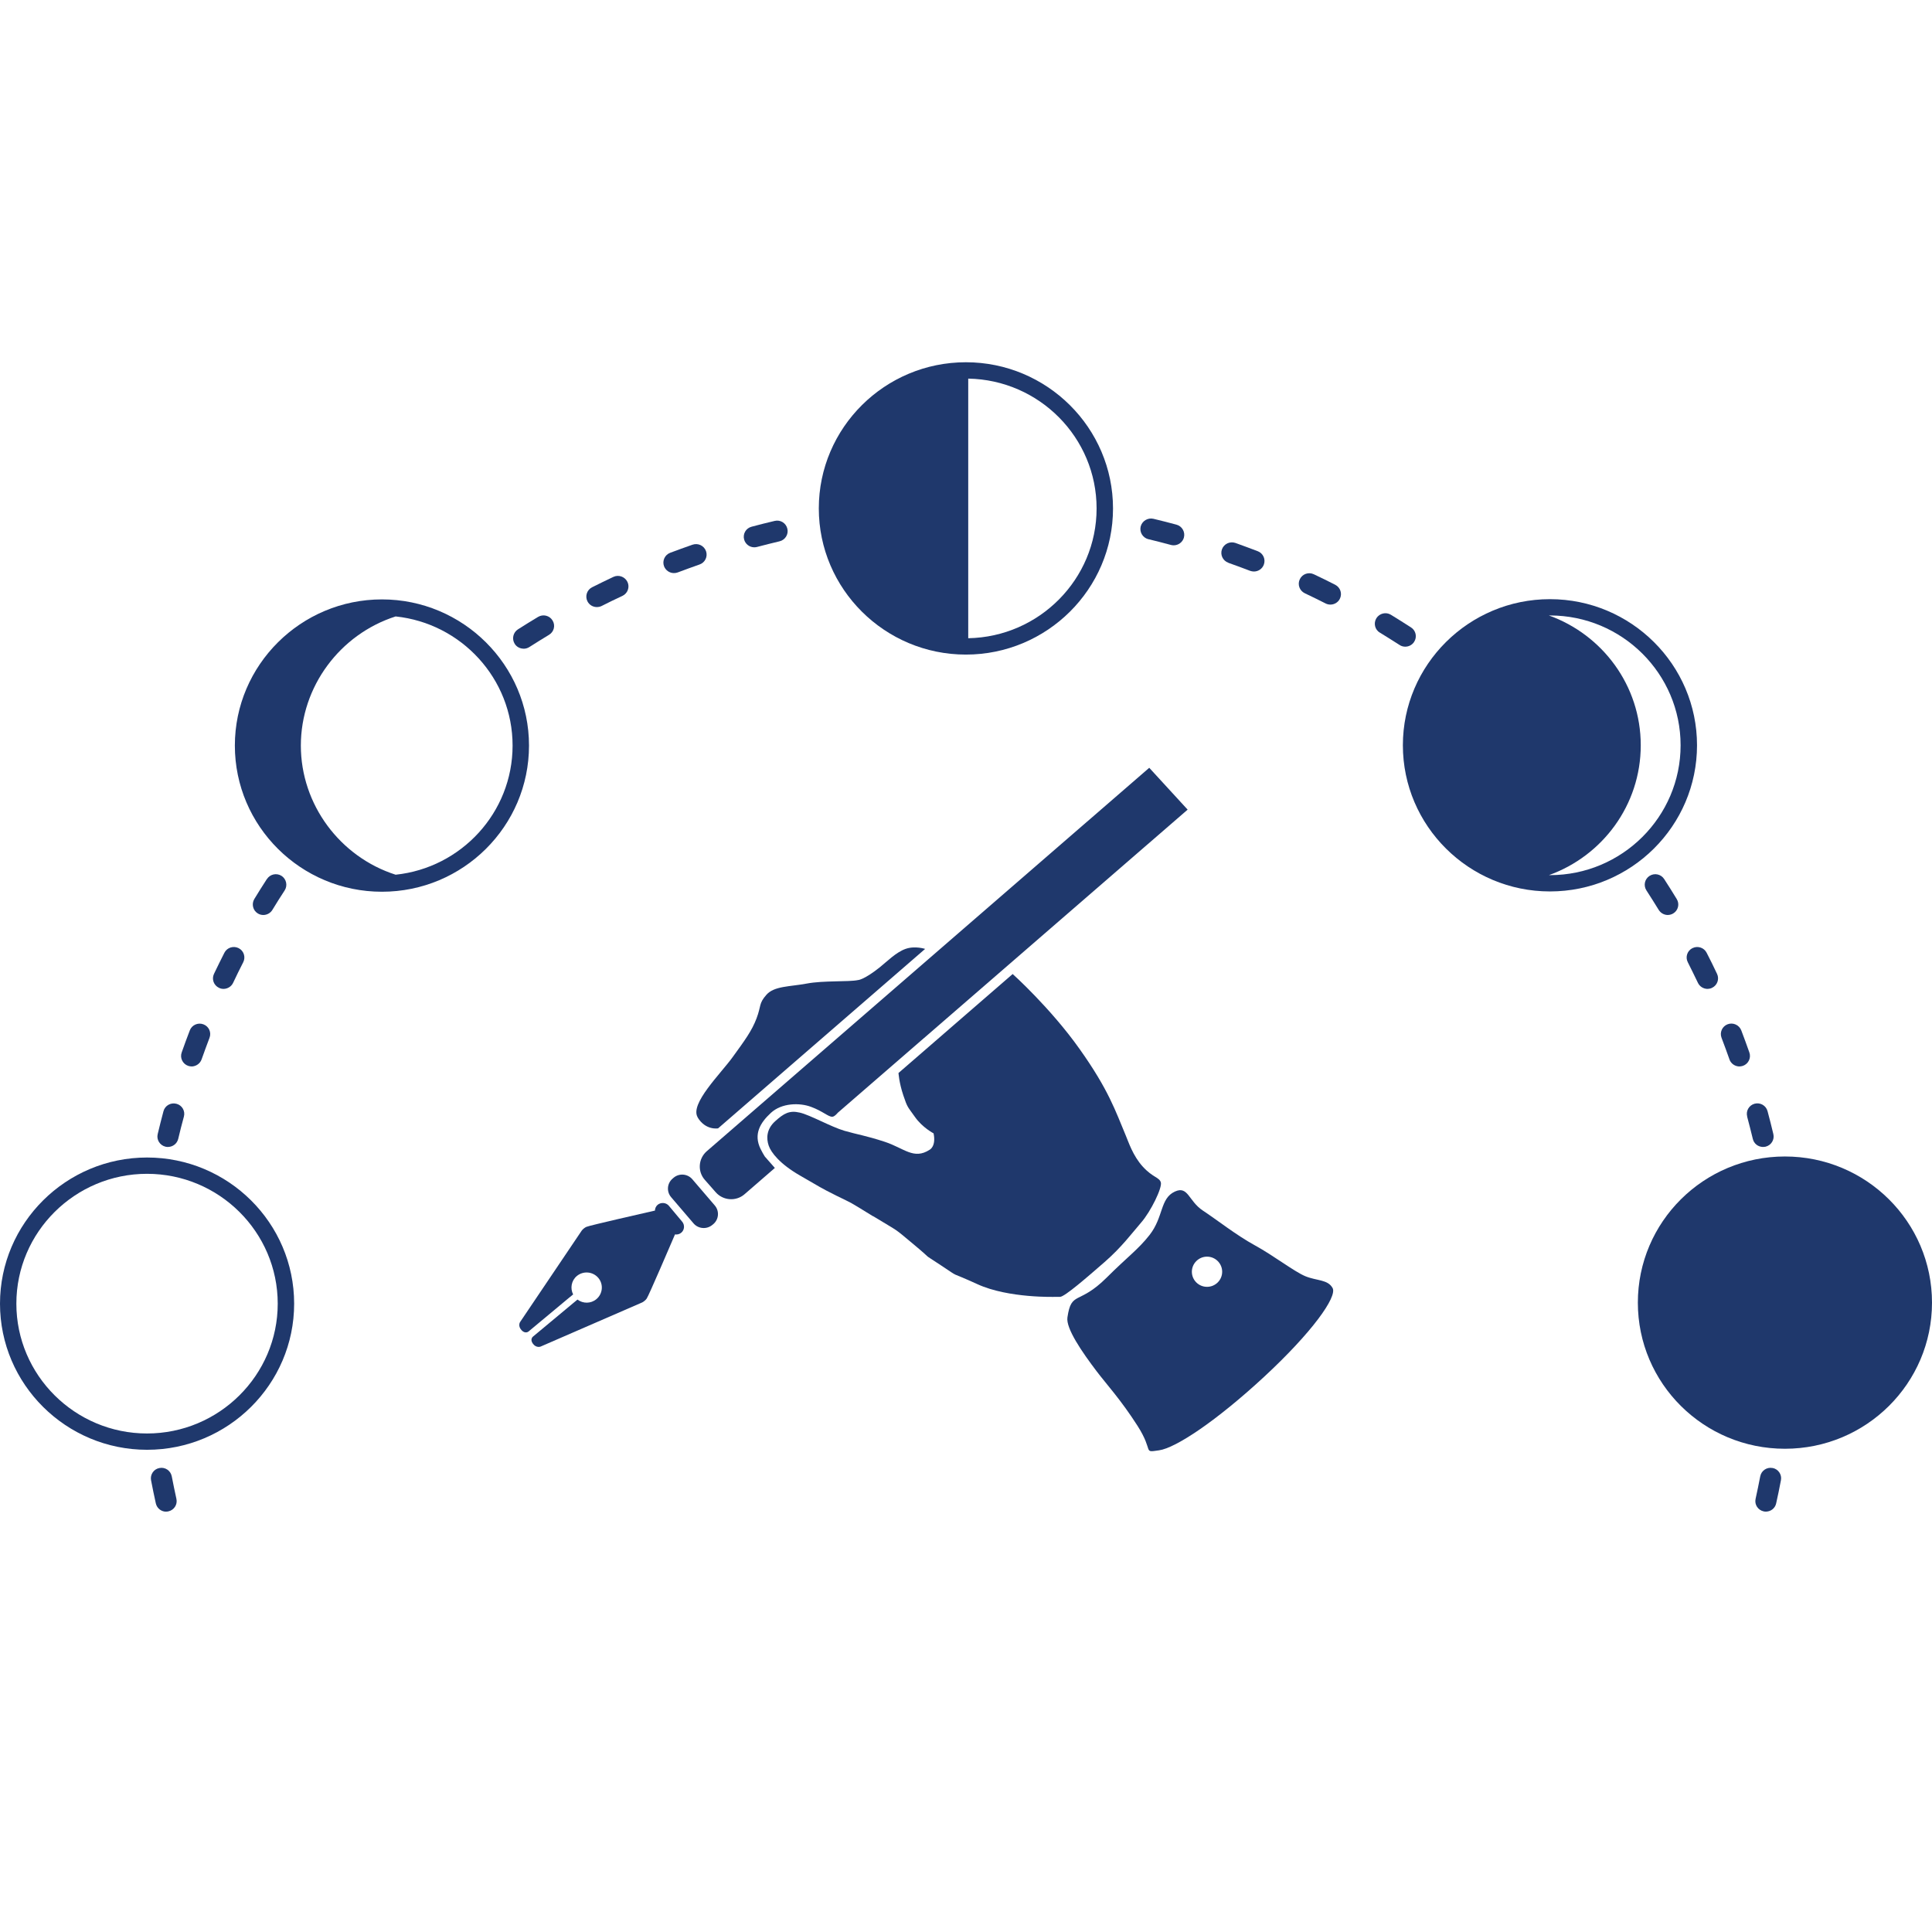 <svg width="32" height="32" viewBox="0 0 32 32" fill="none" xmlns="http://www.w3.org/2000/svg">
<g clip-path="url(#clip0_277_1159)">
<path d="M25.672 14.765C27.016 14.765 28.108 13.679 28.108 12.344C28.108 11.01 27.015 9.924 25.672 9.924C24.329 9.924 23.236 11.01 23.236 12.344C23.236 13.679 24.329 14.765 25.672 14.765ZM27.836 12.344C27.836 13.53 26.865 14.495 25.672 14.495C25.666 14.495 25.66 14.495 25.655 14.495C26.541 14.177 27.176 13.335 27.176 12.344C27.176 11.354 26.541 10.512 25.655 10.194C25.661 10.194 25.666 10.194 25.672 10.194C26.866 10.194 27.836 11.159 27.836 12.344Z" fill="#1F386C"/>
<path d="M29.564 23.996C30.909 23.996 32 22.913 32 21.576C32 20.239 30.909 19.155 29.564 19.155C28.218 19.155 27.128 20.239 27.128 21.576C27.128 22.913 28.218 23.996 29.564 23.996Z" fill="#1F386C"/>
<path d="M4.872 21.593C4.872 20.257 3.779 19.172 2.436 19.172C1.093 19.172 0 20.258 0 21.593C0 22.927 1.093 24.013 2.436 24.013C3.779 24.013 4.872 22.927 4.872 21.593ZM0.271 21.593C0.271 20.407 1.243 19.442 2.435 19.442C3.628 19.442 4.6 20.407 4.6 21.593C4.6 22.778 3.628 23.743 2.435 23.743C1.243 23.743 0.271 22.778 0.271 21.593Z" fill="#1F386C"/>
<path d="M6.326 14.77C7.67 14.77 8.762 13.684 8.762 12.349C8.762 11.015 7.669 9.928 6.326 9.928C4.983 9.928 3.89 11.015 3.89 12.349C3.89 13.684 4.983 14.77 6.326 14.77ZM8.49 12.349C8.49 13.459 7.64 14.374 6.553 14.488C5.631 14.193 4.983 13.326 4.983 12.349C4.983 11.372 5.631 10.505 6.553 10.21C7.64 10.324 8.49 11.239 8.49 12.349Z" fill="#1F386C"/>
<path d="M15.998 10.842C17.342 10.842 18.435 9.756 18.435 8.422C18.435 7.087 17.342 6 15.998 6C14.655 6 13.562 7.086 13.562 8.421C13.562 9.755 14.655 10.842 15.998 10.842V10.842ZM18.163 8.422C18.163 9.594 17.212 10.55 16.037 10.571V6.271C17.213 6.292 18.163 7.248 18.163 8.421V8.422Z" fill="#1F386C"/>
<path d="M2.745 25.037C2.76 25.037 2.775 25.037 2.789 25.033C2.883 25.012 2.943 24.92 2.922 24.826C2.895 24.703 2.869 24.578 2.845 24.453C2.827 24.359 2.736 24.296 2.641 24.315C2.546 24.332 2.484 24.424 2.502 24.518C2.526 24.645 2.553 24.774 2.581 24.901C2.599 24.98 2.667 25.035 2.745 25.038V25.037Z" fill="#1F386C"/>
<path d="M29.359 24.315C29.264 24.296 29.173 24.359 29.155 24.453C29.131 24.578 29.105 24.703 29.078 24.826C29.057 24.92 29.117 25.012 29.211 25.033C29.226 25.036 29.24 25.038 29.255 25.037C29.333 25.034 29.402 24.98 29.419 24.9C29.447 24.774 29.474 24.645 29.498 24.517C29.516 24.423 29.454 24.332 29.359 24.314V24.315Z" fill="#1F386C"/>
<path d="M8.671 10.745C8.705 10.745 8.738 10.736 8.768 10.717C8.876 10.648 8.984 10.581 9.093 10.515C9.176 10.466 9.203 10.359 9.152 10.277C9.103 10.195 8.995 10.168 8.912 10.218C8.801 10.285 8.688 10.354 8.579 10.424C8.498 10.476 8.474 10.584 8.526 10.665C8.558 10.716 8.614 10.743 8.67 10.744L8.671 10.745Z" fill="#1F386C"/>
<path d="M9.883 10.055C9.911 10.055 9.939 10.05 9.965 10.037C10.079 9.979 10.194 9.923 10.309 9.87C10.396 9.829 10.434 9.725 10.393 9.639C10.351 9.552 10.247 9.514 10.16 9.555C10.043 9.61 9.924 9.668 9.807 9.727C9.721 9.77 9.687 9.874 9.73 9.96C9.761 10.02 9.82 10.054 9.883 10.055Z" fill="#1F386C"/>
<path d="M11.161 9.492C11.183 9.492 11.204 9.489 11.226 9.481C11.345 9.436 11.467 9.392 11.586 9.35C11.677 9.319 11.726 9.22 11.694 9.129C11.662 9.038 11.562 8.99 11.47 9.022C11.347 9.065 11.222 9.11 11.1 9.156C11.01 9.19 10.965 9.291 10.999 9.38C11.026 9.448 11.09 9.491 11.16 9.492H11.161Z" fill="#1F386C"/>
<path d="M12.491 9.065C12.507 9.065 12.523 9.064 12.54 9.059C12.662 9.027 12.788 8.995 12.911 8.966C13.005 8.944 13.064 8.85 13.041 8.757C13.019 8.663 12.925 8.605 12.831 8.628C12.703 8.658 12.575 8.69 12.449 8.724C12.355 8.748 12.3 8.843 12.325 8.936C12.346 9.013 12.415 9.064 12.491 9.065Z" fill="#1F386C"/>
<path d="M22.855 10.478C22.963 10.545 23.073 10.613 23.18 10.682C23.209 10.702 23.243 10.711 23.275 10.711C23.333 10.711 23.389 10.683 23.422 10.632C23.475 10.552 23.452 10.444 23.371 10.392C23.261 10.321 23.149 10.251 23.037 10.182C22.955 10.132 22.848 10.159 22.797 10.24C22.747 10.322 22.772 10.43 22.855 10.479L22.855 10.478Z" fill="#1F386C"/>
<path d="M22.116 9.686C21.998 9.626 21.88 9.567 21.762 9.512C21.674 9.47 21.57 9.507 21.529 9.594C21.487 9.68 21.524 9.784 21.611 9.826C21.726 9.88 21.841 9.937 21.956 9.995C21.981 10.008 22.009 10.014 22.036 10.014C22.099 10.014 22.161 9.979 22.191 9.92C22.236 9.834 22.201 9.73 22.116 9.686Z" fill="#1F386C"/>
<path d="M20.345 9.322C20.465 9.364 20.586 9.409 20.706 9.455C20.727 9.462 20.748 9.466 20.769 9.466C20.839 9.466 20.905 9.424 20.932 9.355C20.967 9.265 20.923 9.165 20.833 9.13C20.71 9.083 20.585 9.037 20.463 8.993C20.371 8.961 20.271 9.009 20.239 9.099C20.207 9.19 20.255 9.289 20.346 9.321L20.345 9.322Z" fill="#1F386C"/>
<path d="M19.023 8.931C19.145 8.96 19.271 8.993 19.394 9.026C19.41 9.03 19.425 9.032 19.44 9.032C19.517 9.032 19.588 8.981 19.609 8.904C19.634 8.811 19.579 8.715 19.486 8.69C19.359 8.656 19.231 8.623 19.105 8.593C19.012 8.571 18.917 8.628 18.893 8.721C18.871 8.815 18.928 8.908 19.023 8.932V8.931Z" fill="#1F386C"/>
<path d="M28.938 18.494C28.971 18.617 29.002 18.741 29.032 18.863C29.05 18.942 29.118 18.994 29.195 18.997C29.211 18.997 29.226 18.996 29.243 18.993C29.337 18.97 29.395 18.877 29.372 18.783C29.342 18.657 29.31 18.53 29.276 18.404C29.251 18.311 29.155 18.256 29.062 18.281C28.969 18.306 28.914 18.401 28.939 18.493L28.938 18.494Z" fill="#1F386C"/>
<path d="M28.645 17.547C28.669 17.616 28.733 17.66 28.803 17.664C28.824 17.664 28.847 17.661 28.868 17.654C28.959 17.622 29.007 17.523 28.975 17.432C28.932 17.31 28.887 17.187 28.841 17.066C28.806 16.976 28.704 16.931 28.615 16.965C28.525 16.999 28.48 17.099 28.514 17.189C28.559 17.307 28.603 17.427 28.645 17.546L28.645 17.547Z" fill="#1F386C"/>
<path d="M28.032 15.704C27.946 15.747 27.911 15.852 27.955 15.937C28.012 16.05 28.068 16.165 28.123 16.279C28.152 16.34 28.212 16.376 28.274 16.379C28.302 16.379 28.33 16.375 28.356 16.362C28.443 16.321 28.481 16.218 28.44 16.131C28.385 16.014 28.327 15.896 28.267 15.78C28.224 15.695 28.118 15.661 28.033 15.704H28.032Z" fill="#1F386C"/>
<path d="M27.322 14.507C27.241 14.559 27.217 14.666 27.27 14.748C27.339 14.854 27.407 14.963 27.473 15.07C27.505 15.122 27.559 15.152 27.616 15.155C27.648 15.156 27.683 15.148 27.713 15.13C27.796 15.081 27.823 14.973 27.772 14.891C27.705 14.781 27.635 14.669 27.564 14.56C27.512 14.479 27.404 14.455 27.323 14.507H27.322Z" fill="#1F386C"/>
<path d="M2.741 18.993C2.757 18.996 2.773 18.998 2.788 18.997C2.865 18.994 2.933 18.941 2.952 18.863C2.981 18.741 3.012 18.616 3.046 18.494C3.071 18.401 3.016 18.306 2.922 18.282C2.829 18.257 2.733 18.312 2.708 18.404C2.674 18.53 2.642 18.658 2.612 18.784C2.589 18.877 2.648 18.971 2.742 18.993L2.741 18.993Z" fill="#1F386C"/>
<path d="M3.116 17.654C3.138 17.661 3.159 17.664 3.18 17.664C3.25 17.66 3.314 17.616 3.339 17.547C3.381 17.429 3.425 17.308 3.47 17.19C3.505 17.1 3.46 17 3.369 16.966C3.279 16.932 3.178 16.977 3.144 17.066C3.097 17.188 3.052 17.31 3.009 17.433C2.977 17.523 3.026 17.623 3.117 17.654L3.116 17.654Z" fill="#1F386C"/>
<path d="M3.628 16.362C3.654 16.375 3.682 16.38 3.709 16.379C3.772 16.376 3.832 16.34 3.861 16.279C3.915 16.165 3.971 16.049 4.029 15.937C4.072 15.852 4.038 15.747 3.952 15.704C3.866 15.661 3.76 15.695 3.717 15.78C3.658 15.896 3.6 16.014 3.544 16.131C3.503 16.218 3.54 16.321 3.628 16.362H3.628Z" fill="#1F386C"/>
<path d="M4.42 14.56C4.349 14.669 4.279 14.781 4.212 14.891C4.163 14.973 4.189 15.081 4.271 15.13C4.302 15.149 4.335 15.156 4.369 15.155C4.425 15.152 4.48 15.123 4.512 15.07C4.577 14.963 4.645 14.854 4.715 14.748C4.767 14.667 4.743 14.559 4.663 14.507C4.581 14.455 4.473 14.479 4.421 14.56H4.42Z" fill="#1F386C"/>
<path d="M14.461 20.143C14.91 20.418 14.778 20.314 15.138 20.615C15.499 20.916 15.226 20.72 15.582 20.956C15.939 21.192 15.675 21.035 16.189 21.27C16.703 21.506 17.481 21.48 17.481 21.48H17.557C17.633 21.481 18.014 21.148 18.296 20.903C18.577 20.658 18.744 20.431 18.902 20.248C19.061 20.065 19.253 19.672 19.227 19.584C19.201 19.497 19.095 19.506 18.928 19.323C18.761 19.139 18.691 18.911 18.646 18.807C18.477 18.405 18.365 18.055 17.881 17.374C17.397 16.692 16.773 16.133 16.773 16.133L14.882 17.772C14.882 17.772 14.891 17.932 14.962 18.143C15.032 18.352 15.032 18.326 15.155 18.501C15.278 18.676 15.463 18.772 15.463 18.772C15.508 18.991 15.397 19.044 15.397 19.044C15.134 19.214 14.975 19.017 14.655 18.912C14.334 18.807 14.21 18.794 13.985 18.729C13.761 18.663 13.418 18.467 13.246 18.428C13.075 18.388 12.983 18.441 12.838 18.572C12.692 18.704 12.692 18.86 12.732 18.975C12.771 19.089 12.916 19.28 13.26 19.476C13.603 19.672 13.563 19.659 13.853 19.804C14.143 19.948 14.012 19.869 14.46 20.145L14.461 20.143Z" fill="#1F386C"/>
<path d="M11.554 18.506C11.687 18.728 11.894 18.689 11.894 18.689L15.323 15.717C15.323 15.717 15.155 15.661 14.998 15.717C14.839 15.774 14.69 15.927 14.57 16.023C14.306 16.233 14.211 16.233 14.211 16.233C14.057 16.266 13.639 16.238 13.362 16.291C13.085 16.343 12.822 16.33 12.694 16.477C12.565 16.623 12.61 16.657 12.531 16.867C12.452 17.076 12.334 17.234 12.135 17.509C11.937 17.784 11.423 18.282 11.555 18.505L11.554 18.506Z" fill="#1F386C"/>
<path d="M21.62 21.138C21.432 21.059 21.096 20.797 20.785 20.627C20.473 20.456 20.16 20.207 19.922 20.05C19.685 19.893 19.68 19.635 19.46 19.736C19.21 19.851 19.276 20.155 19.039 20.457C18.852 20.695 18.677 20.815 18.326 21.165C17.864 21.623 17.746 21.374 17.68 21.82C17.652 22.001 17.92 22.392 18.168 22.718C18.328 22.929 18.564 23.183 18.841 23.616C19.117 24.048 18.92 24.061 19.197 24.022C19.474 23.983 20.146 23.537 20.939 22.803C21.731 22.069 22.152 21.479 22.072 21.334C21.993 21.19 21.809 21.216 21.62 21.138ZM19.992 21.314C19.853 21.314 19.741 21.202 19.741 21.064C19.741 20.927 19.854 20.814 19.992 20.814C20.131 20.814 20.243 20.927 20.243 21.064C20.243 21.202 20.131 21.314 19.992 21.314Z" fill="#1F386C"/>
<path d="M12.769 18.432C12.947 18.268 13.244 18.261 13.436 18.334C13.628 18.405 13.718 18.498 13.785 18.497C13.823 18.497 13.876 18.431 13.876 18.431L19.671 13.41L19.035 12.717L11.706 19.068C11.566 19.19 11.551 19.402 11.673 19.541L11.855 19.748C11.978 19.887 12.191 19.902 12.331 19.781L12.834 19.345L12.668 19.156C12.646 19.122 12.623 19.081 12.597 19.029C12.478 18.786 12.591 18.596 12.769 18.432V18.432Z" fill="#1F386C"/>
<path d="M11.141 19.521L11.157 19.507C11.249 19.429 11.388 19.44 11.467 19.532L11.839 19.966C11.918 20.058 11.907 20.197 11.815 20.275L11.799 20.288C11.706 20.366 11.567 20.355 11.488 20.264L11.116 19.829C11.037 19.737 11.048 19.599 11.141 19.521Z" fill="#1F386C"/>
<path d="M8.637 22.031C8.7 22.099 8.754 22.054 8.754 22.054L9.418 21.501L9.493 21.44C9.441 21.338 9.463 21.21 9.555 21.134C9.662 21.046 9.82 21.06 9.91 21.166C9.999 21.272 9.984 21.43 9.878 21.518C9.786 21.595 9.656 21.594 9.565 21.525L9.49 21.587L8.826 22.14C8.826 22.14 8.772 22.184 8.828 22.258C8.884 22.331 8.953 22.304 8.953 22.304L10.633 21.574C10.633 21.574 10.677 21.555 10.711 21.509C10.743 21.467 11.118 20.589 11.18 20.446C11.215 20.451 11.254 20.443 11.283 20.418C11.338 20.373 11.345 20.29 11.299 20.235L11.078 19.971C11.032 19.917 10.949 19.91 10.893 19.955C10.864 19.98 10.848 20.016 10.848 20.051C10.695 20.086 9.76 20.298 9.712 20.321C9.659 20.346 9.633 20.386 9.633 20.386L8.613 21.899C8.613 21.899 8.574 21.962 8.637 22.03V22.031Z" fill="#1F386C"/>
</g>
<defs>
<clipPath id="clip0_277_1159">
<rect width="32" height="32" fill="white"/>
</clipPath>
</defs>
</svg>
